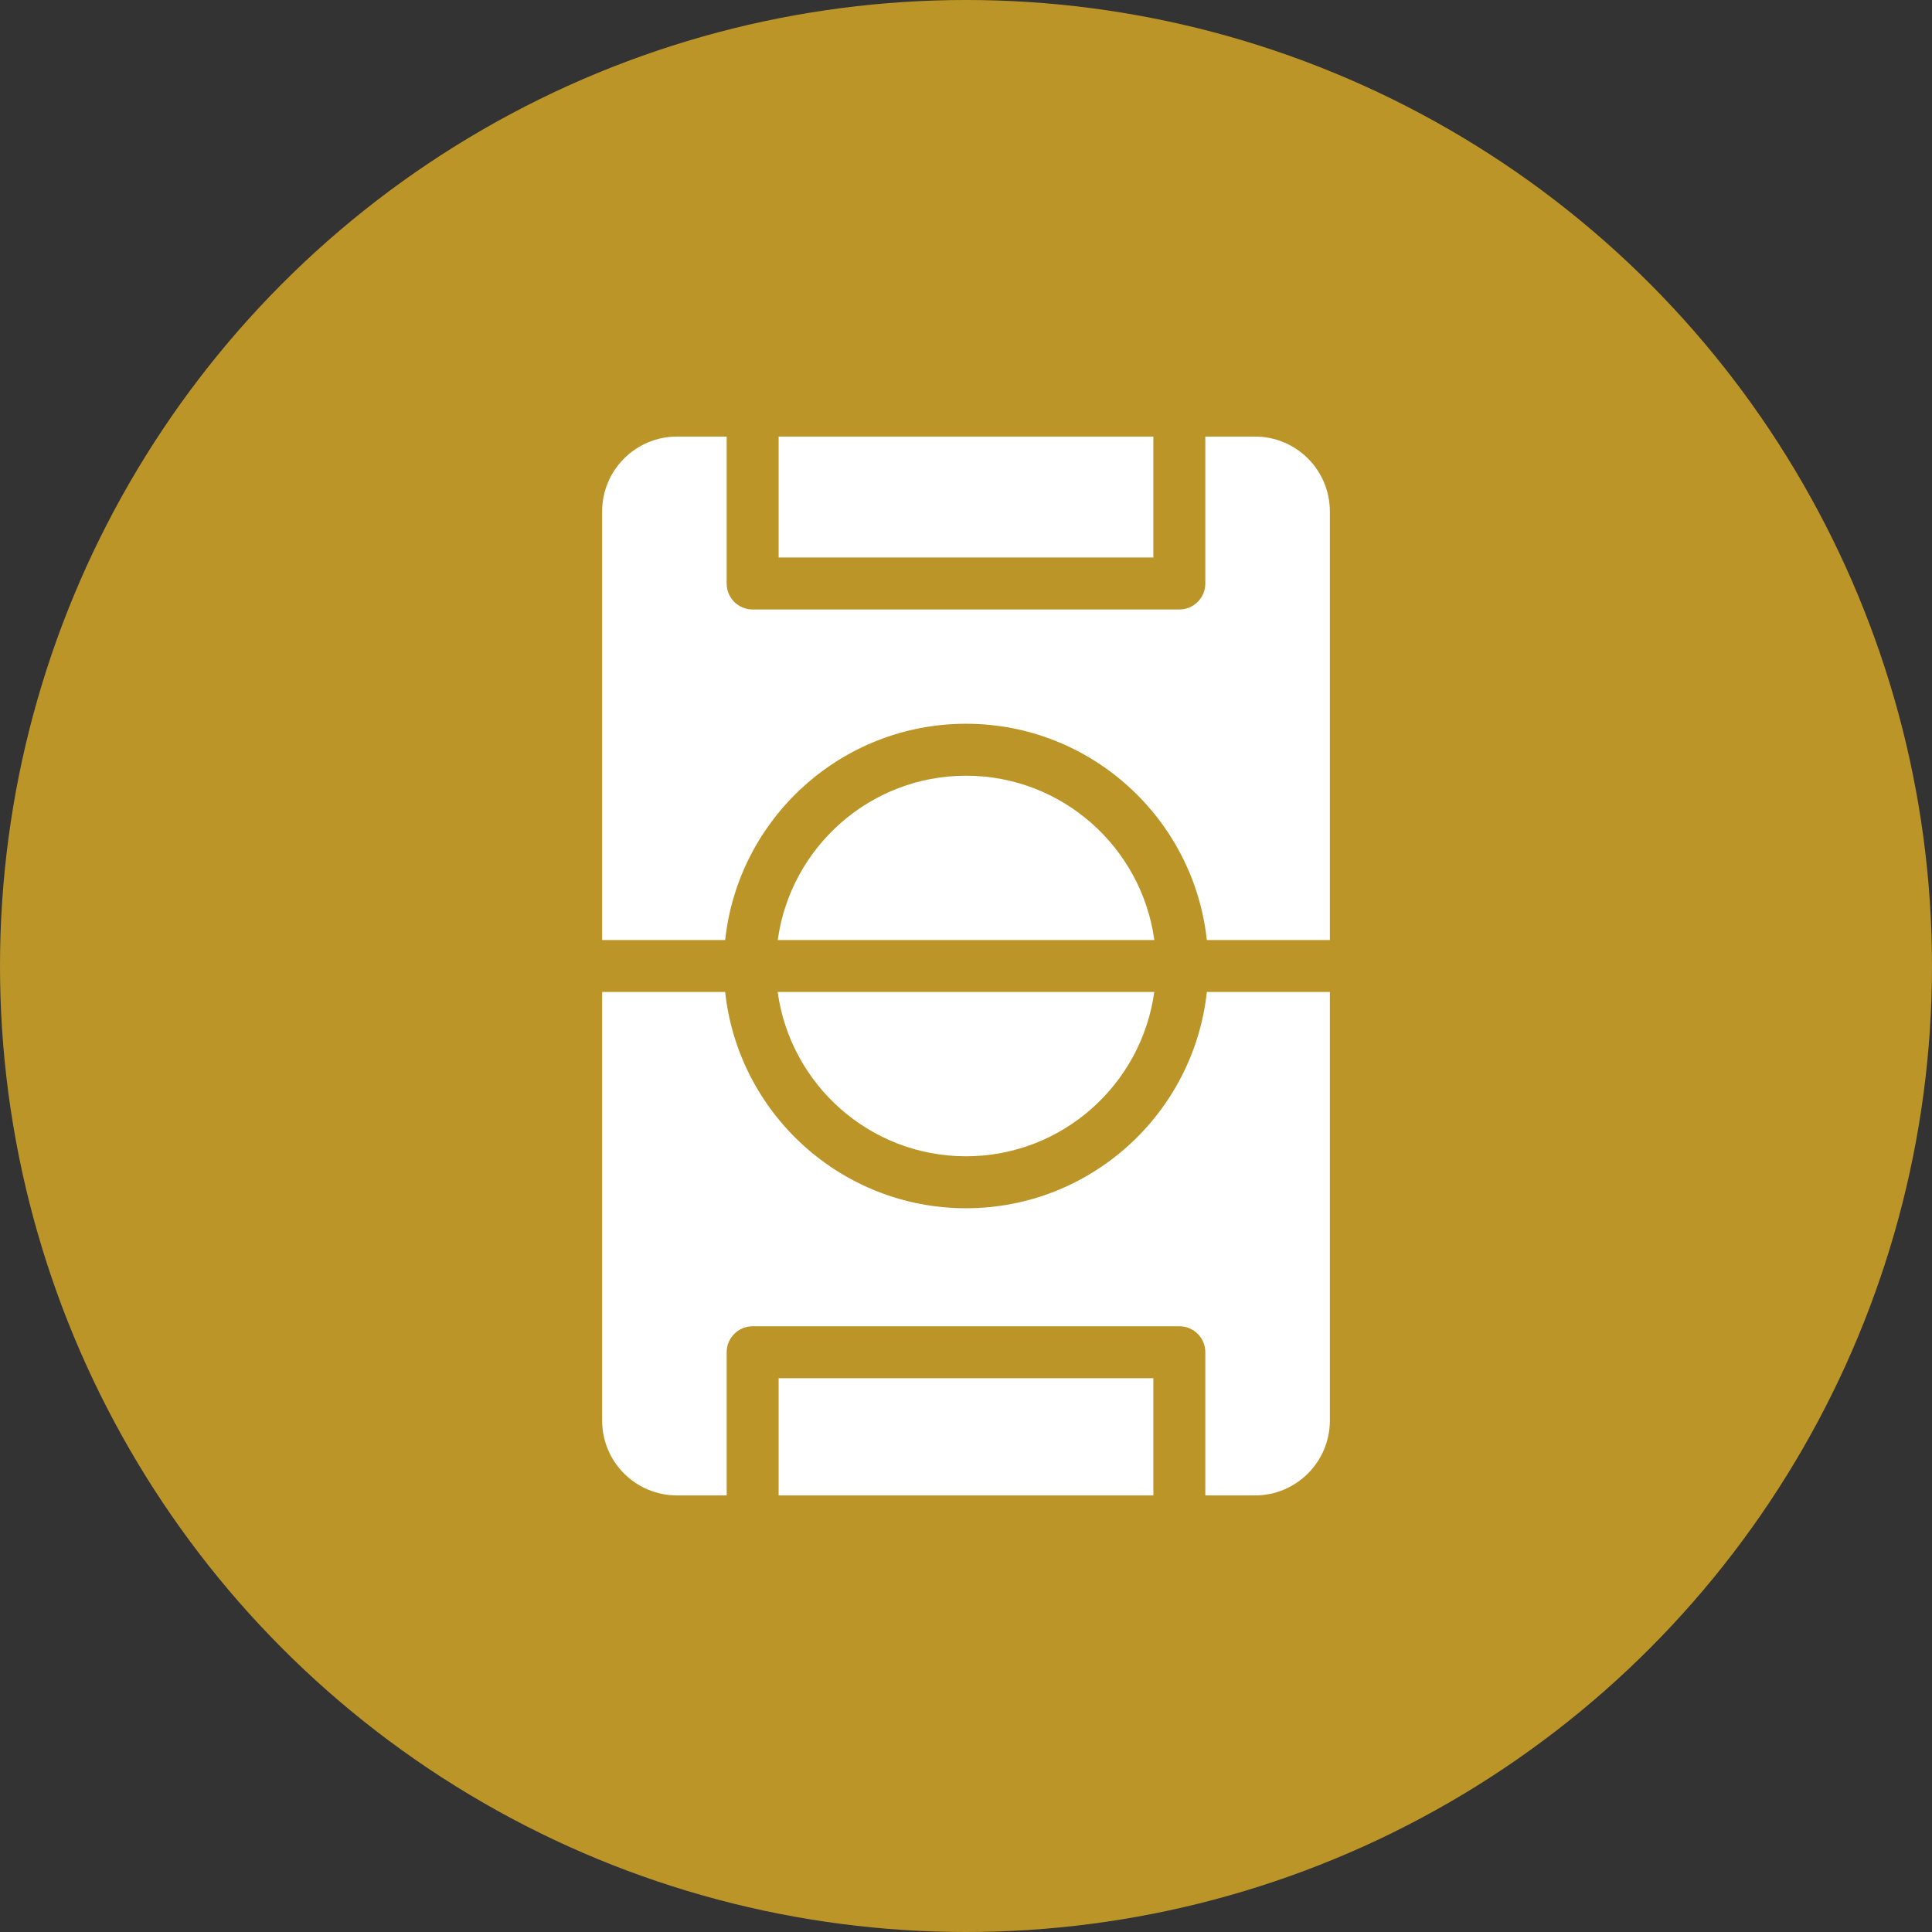 <?xml version="1.0" encoding="UTF-8"?>
<svg id="Livello_1" xmlns="http://www.w3.org/2000/svg" viewBox="0 0 258 258">
  <rect x="0" y="0" width="258" height="258" fill="#333333" stroke="none"/>
  <defs>
    <style>
      .cls-1 {
        fill: #fff;
      }

      .cls-2 {
        fill: #bc9529;
      }
    </style>
  </defs>
  <circle class="cls-2" cx="129" cy="129" r="129"/>
  <path class="cls-1" d="M129,103.59c-12.83,0-23.44,9.57-25.14,21.94h50.29c-1.7-12.37-12.31-21.94-25.14-21.94ZM167.59,58.3h-6.63v19.62c0,1.92-1.55,3.47-3.47,3.47h-56.98c-1.92,0-3.47-1.55-3.47-3.47v-19.62h-6.63c-5.52,0-10,4.48-10,10v57.23h16.43c1.74-16.21,15.49-28.88,32.16-28.88s30.42,12.67,32.16,28.88h16.43v-57.23c0-5.52-4.47-10-10-10ZM154.02,58.3h-50.04v16.15h50.04v-16.15ZM129,154.41c12.83,0,23.44-9.57,25.14-21.94h-50.29c1.7,12.37,12.31,21.94,25.14,21.94ZM129,161.35c-16.67,0-30.42-12.67-32.16-28.88h-16.43v57.23c0,5.52,4.47,10,10,10h6.63v-19.12c0-1.92,1.55-3.47,3.47-3.47h56.98c1.92,0,3.47,1.55,3.47,3.47v19.12h6.63c5.52,0,10-4.48,10-10v-57.23h-16.43c-1.74,16.21-15.49,28.88-32.16,28.88ZM103.98,199.7h50.04v-15.65h-50.04v15.65Z"/>
</svg>